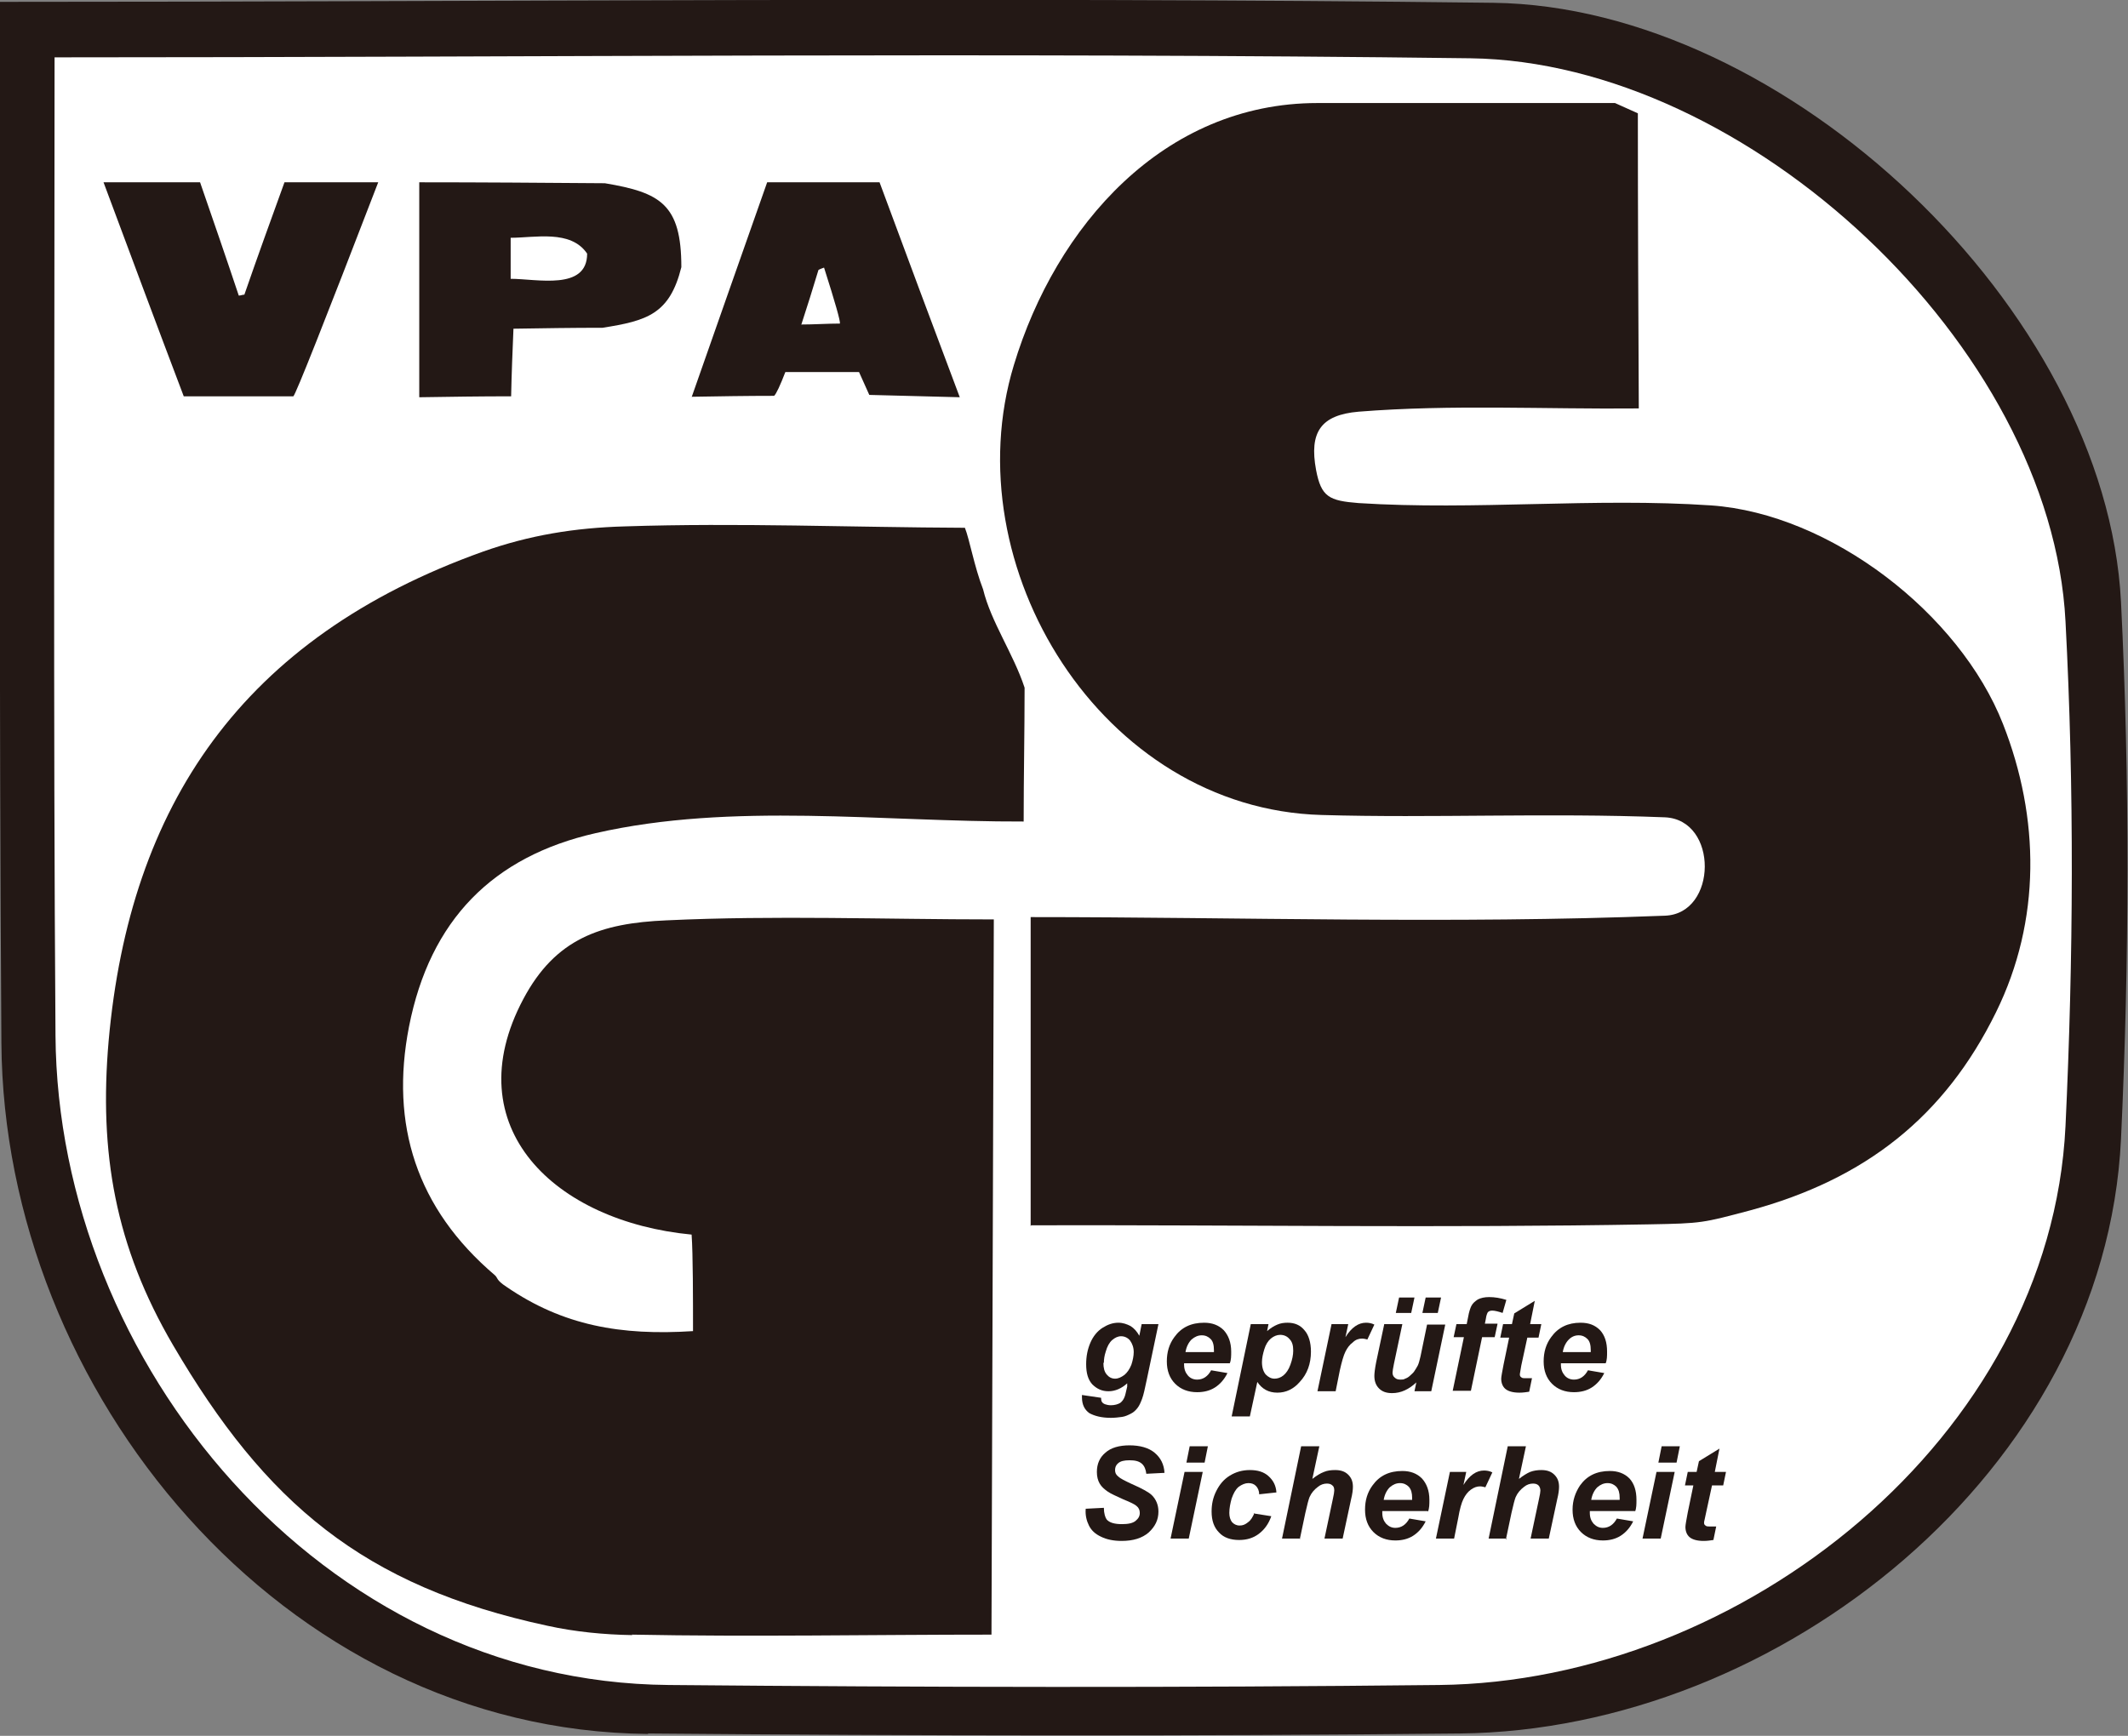 <?xml version="1.0" encoding="UTF-8"?>
<svg id="_レイヤー_2" data-name="レイヤー 2" xmlns="http://www.w3.org/2000/svg" viewBox="0 0 45.63 37.23">
  <rect x="0" y="0" width="45.63" height="37.23" fill="#808080" stroke="none"/>
  <defs>
    <style>
      .cls-1 {
        fill: #fff;
      }

      .cls-1, .cls-2 {
        fill-rule: evenodd;
      }

      .cls-2, .cls-3 {
        fill: #231815;
      }
    </style>
  </defs>
  <g id="_アイコン" data-name="アイコン">
    <g>
      <path class="cls-2" d="m13.9,37.19C6.04,37.12.08,29.83.03,22.37-.02,14.92,0,7.48,0,.04c10.67,0,21.34-.11,32.02.02,6.27.08,13.14,6.58,13.46,12.85.19,3.83.18,7.68,0,11.52-.34,7.11-7.33,12.68-14.17,12.75-5.81.06-11.62.05-17.42,0h0Z"/>
      <path class="cls-1" d="m14.34,36.14c5.5.05,11.01.06,16.52,0,6.48-.07,13.11-5.31,13.43-11.99.17-3.61.19-7.22,0-10.82-.3-5.9-6.81-12-12.76-12.08-10.12-.13-20.24-.02-30.36-.02,0,6.99-.03,13.99.02,20.98.05,7.02,5.7,13.87,13.15,13.93h0Z"/>
      <path class="cls-2" d="m13.56,35.07c-.61-.01-1.23-.07-1.82-.2-3.96-.85-6.05-2.64-8.03-6.02-1.24-2.12-1.59-4.12-1.38-6.53.45-5.03,2.85-8.64,8.03-10.49.99-.35,1.96-.51,3.04-.54,2.43-.08,4.86.02,7.29.03.1.25.2.83.39,1.32.17.7.65,1.38.89,2.11,0,.96-.02,1.91-.02,2.87-3.04.01-6.25-.42-9.18.25-2.2.5-3.55,1.86-4,4.15-.41,2.1.16,3.9,1.84,5.33.07.06.02.1.25.25,1.21.83,2.45,1.05,4,.95,0-.68,0-1.65-.03-2.07-2.93-.28-5.07-2.3-3.61-5.05.69-1.3,1.66-1.63,3.07-1.69,2.34-.11,4.68-.02,7.02-.02-.02,5.12-.03,10.23-.05,15.34-2.57,0-5.14.05-7.71,0h0Z"/>
      <path class="cls-2" d="m22.1,26.3v-6.63c4.53,0,9.02.15,13.6-.03,1.13-.04,1.15-2.06,0-2.11-2.54-.1-4.98.02-7.36-.05-4.72-.13-7.91-5.34-6.6-9.65.9-2.98,3.21-5.62,6.51-5.62h6.38c.16.07.33.15.49.22,0,2.11.01,4.22.02,6.33-2,.02-4.01-.09-6.01.07-.81.07-1.06.44-.91,1.25.11.58.28.66.91.71,2.51.16,5.05-.12,7.56.05,2.56.18,5.33,2.32,6.26,4.69.79,2.01.82,4.21-.15,6.18-1.1,2.24-2.8,3.58-5.27,4.25-1.02.27-1.03.28-2.16.3-4.42.08-8.84.01-13.26.02h0Z"/>
      <path class="cls-2" d="m3.94,8.5c-.58-1.53-1.15-3.06-1.72-4.59h2.07c.28.81.56,1.62.83,2.43.04,0,.08-.02.12-.02.28-.81.57-1.61.86-2.41h2.01q-1.74,4.52-1.82,4.59h-2.36Z"/>
      <path class="cls-2" d="m14.83,8.52c.54-1.54,1.08-3.08,1.62-4.61h2.41c.57,1.54,1.14,3.07,1.72,4.61-.65-.02-1.3-.03-1.94-.05-.07-.16-.15-.33-.22-.49h-1.58q-.17.44-.24.51c-.59,0-1.18.01-1.77.02h0Zm2.35-1.56c.28,0,.56-.02.83-.02q.02-.07-.34-1.2s-.09.03-.12.05c-.12.4-.24.78-.37,1.18h0Z"/>
      <path class="cls-2" d="m8.99,8.52V3.91c1.32,0,2.65.01,3.98.02,1.19.2,1.64.45,1.64,1.8-.25,1.01-.74,1.15-1.69,1.3-.64,0-1.28.01-1.91.02-.02.48-.04.96-.05,1.45-.66,0-1.31.01-1.96.02h0Zm1.96-2.54c.56,0,1.64.26,1.64-.54-.35-.52-1.12-.34-1.64-.34v.89h0Z"/>
      <g>
        <path class="cls-3" d="m23.2,29.92l.41.06s0,.07.02.09c.01.02.04.04.07.05.03.01.07.02.12.02.08,0,.15-.02.2-.05.04-.03.07-.07.09-.12.02-.04.03-.11.06-.23v-.07c-.12.11-.26.17-.4.17s-.25-.05-.35-.15c-.09-.1-.13-.24-.13-.43,0-.17.03-.32.09-.46.06-.14.15-.25.26-.32.11-.07.22-.11.34-.11.1,0,.18.03.26.07.08.05.14.12.19.21l.05-.25h.36l-.25,1.19c-.04.19-.07.33-.1.41-.03.08-.06.15-.1.2-.04.05-.08.09-.14.12-.06.03-.12.06-.19.07-.07.01-.16.02-.24.02-.2,0-.35-.04-.46-.1-.1-.07-.16-.18-.16-.34,0-.02,0-.04,0-.06Zm.46-.69c0,.11.02.19.07.25.05.06.11.09.18.09.07,0,.13-.03.2-.08.06-.05.11-.12.15-.22.03-.09.05-.19.05-.27,0-.1-.03-.18-.08-.25-.05-.06-.12-.09-.19-.09s-.13.03-.19.08c-.06.05-.11.14-.14.25-.03.09-.04.17-.04.24Z"/>
        <path class="cls-3" d="m26.36,29.24h-.97s0,.03,0,.03c0,.1.03.17.08.23.05.06.12.09.2.09.13,0,.23-.07.3-.2l.35.06c-.07.14-.16.24-.27.31-.11.07-.24.1-.38.1-.19,0-.35-.06-.47-.18-.12-.12-.18-.28-.18-.48s.05-.37.16-.52c.15-.21.36-.31.64-.31.17,0,.31.05.42.16.1.11.16.26.16.46,0,.09,0,.18-.03.25Zm-.33-.24s0-.03,0-.04c0-.11-.02-.19-.07-.24-.05-.05-.11-.08-.19-.08s-.15.03-.22.09c-.06.06-.11.15-.13.27h.61Z"/>
        <path class="cls-3" d="m26.83,28.4h.37l-.03.15c.08-.07.15-.11.22-.14.07-.03.14-.04.22-.04.15,0,.27.05.36.16.09.1.14.26.14.46,0,.26-.08.48-.24.65-.13.15-.29.23-.48.23s-.33-.08-.43-.23l-.16.74h-.39l.41-1.98Zm.23.82c0,.11.03.2.08.26.06.06.12.09.19.09.06,0,.13-.02.19-.07.06-.05.11-.12.15-.23.04-.11.06-.21.06-.3,0-.11-.02-.19-.08-.25-.05-.06-.12-.09-.2-.09-.07,0-.14.03-.2.08-.06.05-.11.13-.14.23-.03.1-.05.19-.05.27Z"/>
        <path class="cls-3" d="m28.55,28.4h.36l-.06.28c.13-.21.28-.31.44-.31.06,0,.12.01.18.04l-.15.32s-.07-.02-.11-.02c-.07,0-.14.02-.2.08-.07.05-.12.12-.16.2-.04.08-.08.22-.12.4l-.09.45h-.39l.3-1.43Z"/>
        <path class="cls-3" d="m29.68,28.4h.39l-.18.85c-.02.1-.03.16-.03.19,0,.04.01.08.05.11.03.03.07.04.12.04.04,0,.07,0,.1-.02.03-.01.07-.03.1-.06.03-.03.07-.06.09-.09.03-.04.05-.08.08-.13.02-.04.04-.11.06-.2l.14-.68h.39l-.3,1.43h-.36l.04-.19c-.16.15-.33.23-.52.23-.12,0-.21-.03-.28-.1-.07-.07-.1-.16-.1-.27,0-.05.01-.15.04-.3l.17-.8Z"/>
        <polygon class="cls-3" points="30 27.83 30.33 27.83 30.26 28.16 29.93 28.16 30 27.83"/>
        <polygon class="cls-3" points="30.57 27.83 30.9 27.83 30.83 28.16 30.5 28.16 30.57 27.83"/>
        <path class="cls-3" d="m32.11,28.4l-.06.28h-.27l-.24,1.15h-.39l.24-1.15h-.22l.06-.28h.22l.03-.15c.02-.12.05-.2.07-.24.03-.06.08-.1.14-.14.06-.03.14-.05.24-.05.12,0,.24.02.37.06l-.08.28c-.09-.03-.17-.05-.22-.05-.04,0-.08.01-.1.04-.01.02-.03.06-.04.14l-.02.1h.27Z"/>
        <path class="cls-3" d="m32.17,28.69l.06-.29h.19l.05-.23.44-.27-.1.5h.24l-.06.29h-.24l-.13.6c-.02.11-.03.17-.03.18,0,.03,0,.05.03.07.02.02.05.02.1.02.02,0,.06,0,.13,0l-.06.29c-.07.01-.13.02-.21.02-.14,0-.24-.03-.3-.08-.06-.05-.09-.13-.09-.22,0-.04.02-.14.05-.3l.12-.58h-.19Z"/>
        <path class="cls-3" d="m34.44,29.24h-.97s0,.03,0,.03c0,.1.03.17.08.23.05.06.12.09.2.09.13,0,.23-.07.3-.2l.35.06c-.07.14-.16.24-.27.31-.11.07-.24.1-.38.1-.19,0-.35-.06-.47-.18-.12-.12-.18-.28-.18-.48s.05-.37.16-.52c.15-.21.36-.31.63-.31.18,0,.31.05.42.16.1.11.15.26.15.46,0,.09,0,.18-.03.25Zm-.33-.24s0-.03,0-.04c0-.11-.02-.19-.07-.24-.05-.05-.11-.08-.19-.08s-.15.03-.21.09c-.06.06-.11.15-.13.27h.61Z"/>
      </g>
      <g>
        <path class="cls-3" d="m23.28,32.36l.39-.02c0,.12.03.21.06.25.06.07.17.1.33.1.13,0,.23-.02.29-.07.06-.05.09-.1.09-.17,0-.06-.02-.11-.07-.15-.03-.03-.13-.08-.28-.14-.15-.07-.27-.12-.34-.17-.07-.05-.13-.1-.17-.17-.04-.07-.06-.15-.06-.25,0-.17.06-.31.18-.41.12-.11.3-.16.52-.16s.41.05.54.16c.13.11.2.25.21.43l-.39.02c-.01-.09-.04-.17-.1-.22-.06-.05-.14-.07-.26-.07s-.19.02-.24.06c-.05.04-.07.09-.07.15s.02.1.07.14c.04.04.14.09.29.16.23.1.37.18.43.24.09.09.14.21.14.35,0,.18-.07.32-.21.45-.14.12-.33.18-.58.18-.17,0-.32-.03-.44-.09-.13-.06-.21-.14-.26-.24-.05-.1-.08-.22-.07-.35Z"/>
        <path class="cls-3" d="m25.4,31.57h.39l-.3,1.43h-.39l.3-1.43Zm.11-.55h.39l-.07.35h-.39l.07-.35Z"/>
        <path class="cls-3" d="m26.88,32.46l.38.06c-.06.17-.15.29-.27.38-.12.09-.26.13-.42.13-.18,0-.33-.05-.43-.16-.11-.11-.16-.26-.16-.45,0-.16.03-.3.1-.44.07-.14.16-.25.29-.33.13-.08.27-.12.43-.12.17,0,.3.04.4.13.1.09.16.2.17.35l-.37.04c0-.08-.03-.14-.07-.18-.04-.04-.09-.06-.16-.06-.07,0-.14.03-.21.08-.07.06-.11.14-.15.25-.03.11-.05.21-.05.31,0,.08.02.15.06.2.04.04.09.07.16.07s.12-.02.18-.07c.06-.04.1-.11.14-.2Z"/>
        <path class="cls-3" d="m27.88,33h-.39l.41-1.98h.39l-.15.7c.09-.07.17-.12.25-.15.07-.03.15-.04.24-.04.12,0,.21.03.28.1.07.07.1.15.1.26,0,.06-.01.15-.04.27l-.18.84h-.39l.18-.85c.02-.09.03-.15.03-.18,0-.05-.01-.09-.04-.11-.03-.03-.07-.04-.12-.04-.06,0-.13.02-.19.07-.08.06-.14.13-.18.22-.02.05-.05.16-.09.34l-.12.57Z"/>
        <path class="cls-3" d="m30.61,32.41h-.97s0,.03,0,.04c0,.1.03.17.08.23.06.06.12.09.2.09.13,0,.23-.07.3-.2l.35.06c-.07.14-.16.24-.27.31-.11.07-.24.1-.38.1-.19,0-.35-.06-.47-.18-.12-.12-.18-.28-.18-.48s.05-.37.16-.52c.15-.21.36-.31.64-.31.17,0,.31.05.42.16.1.11.16.26.16.46,0,.09,0,.18-.03.25Zm-.33-.24s0-.03,0-.04c0-.11-.02-.18-.07-.24-.05-.05-.11-.08-.19-.08s-.15.03-.22.09c-.06.06-.11.15-.13.27h.61Z"/>
        <path class="cls-3" d="m31.08,31.57h.36l-.06.28c.13-.21.28-.31.44-.31.06,0,.12.01.18.04l-.15.32s-.07-.02-.11-.02c-.07,0-.13.02-.2.07-.07.05-.12.12-.16.2s-.08.22-.11.4l-.09.45h-.39l.3-1.43Z"/>
        <path class="cls-3" d="m32.31,33h-.39l.41-1.98h.39l-.15.7c.09-.07.17-.12.24-.15.08-.03.16-.04.24-.04.12,0,.21.03.28.1.07.07.1.15.1.26,0,.06-.01.15-.04.27l-.18.84h-.39l.18-.85c.02-.09.03-.15.03-.18,0-.05-.02-.09-.04-.11-.03-.03-.07-.04-.12-.04-.06,0-.13.02-.19.07-.08.06-.14.13-.18.22-.02.05-.05.16-.09.34l-.12.57Z"/>
        <path class="cls-3" d="m35.06,32.41h-.97s0,.03,0,.04c0,.1.03.17.08.23.06.06.12.09.2.09.13,0,.23-.07.3-.2l.35.06c-.07.14-.16.24-.27.31-.11.07-.24.1-.38.1-.19,0-.35-.06-.47-.18-.12-.12-.18-.28-.18-.48s.06-.37.16-.52c.15-.21.36-.31.64-.31.17,0,.31.05.42.16.1.11.15.26.15.46,0,.09,0,.18-.03.25Zm-.33-.24s0-.03,0-.04c0-.11-.02-.18-.07-.24-.05-.05-.11-.08-.19-.08s-.15.03-.22.09c-.06.06-.11.15-.13.27h.61Z"/>
        <path class="cls-3" d="m35.52,31.57h.39l-.3,1.43h-.39l.3-1.43Zm.11-.55h.39l-.07.35h-.39l.07-.35Z"/>
        <path class="cls-3" d="m36.13,31.86l.06-.29h.19l.05-.23.44-.27-.1.5h.24l-.06.29h-.24l-.13.6c-.02.11-.04.17-.04.19,0,.03,0,.05.03.07.02.02.05.02.1.02.02,0,.06,0,.13,0l-.06.29c-.07.01-.13.02-.21.02-.14,0-.24-.03-.3-.08-.06-.05-.09-.13-.09-.22,0-.04.02-.15.05-.31l.12-.58h-.19Z"/>
      </g>
    </g>
  </g>
</svg>